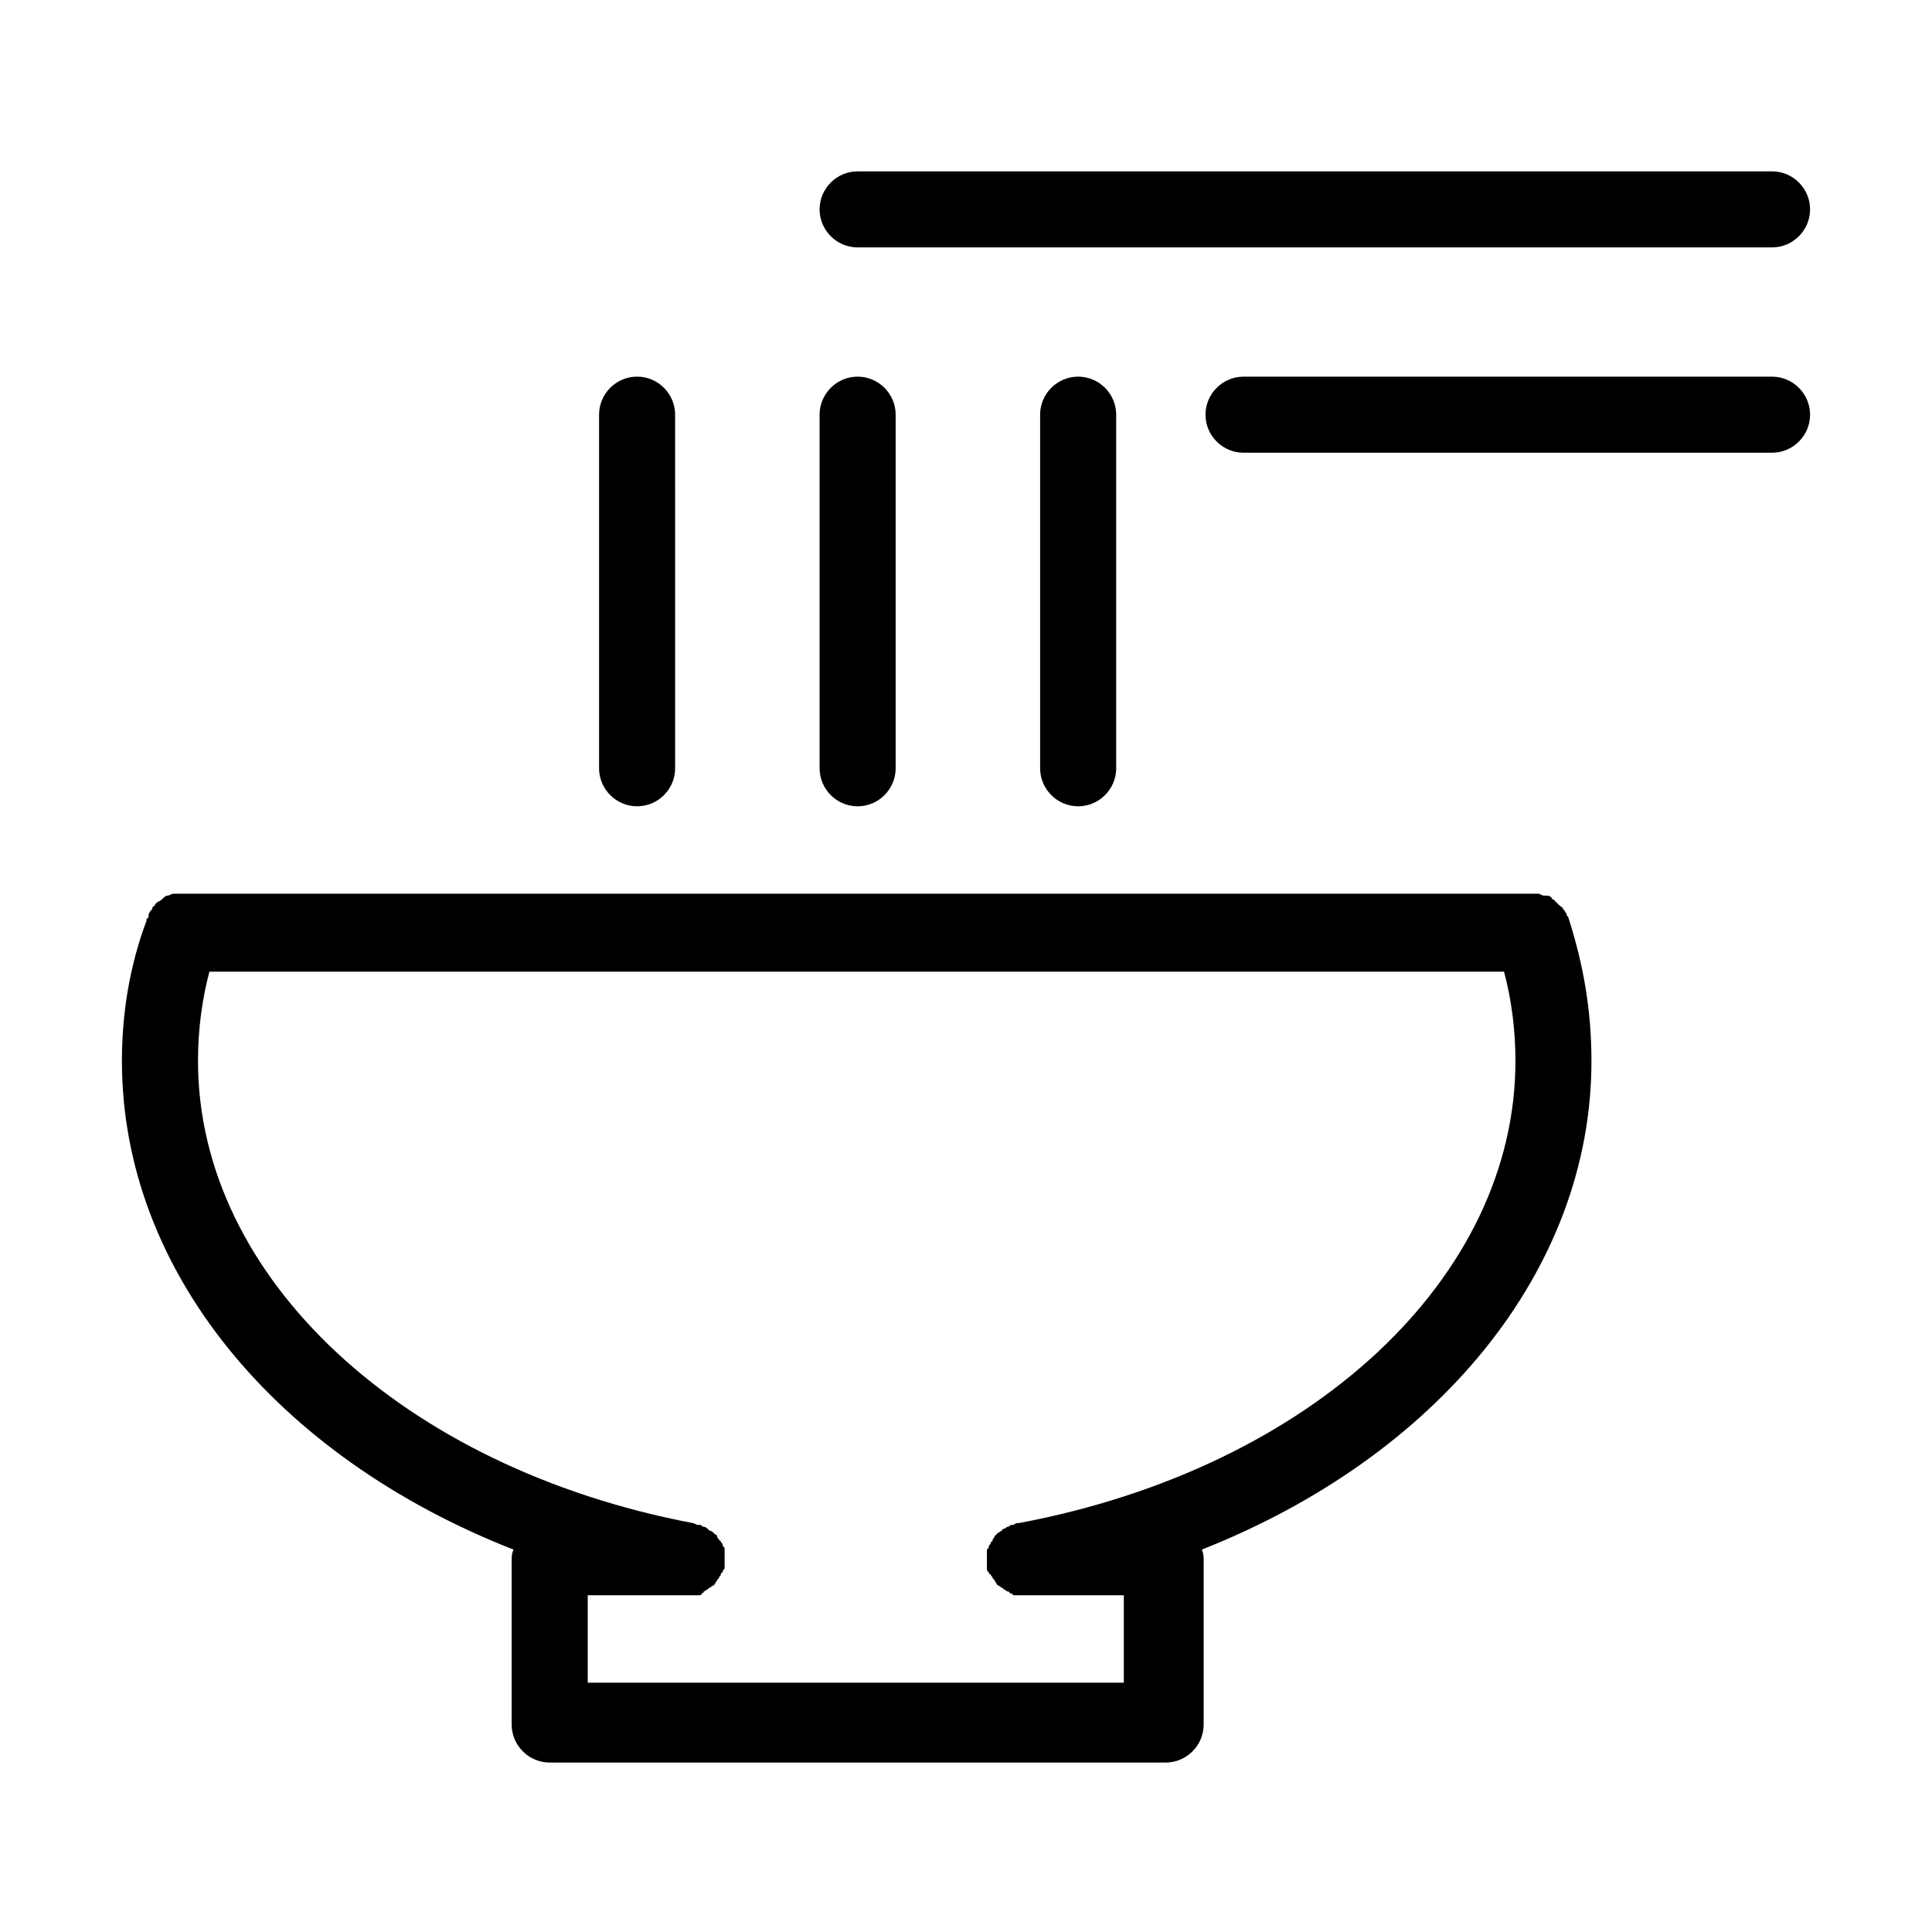 <?xml version="1.0" encoding="UTF-8"?>
<!-- Uploaded to: SVG Repo, www.svgrepo.com, Generator: SVG Repo Mixer Tools -->
<svg fill="#000000" width="800px" height="800px" version="1.1" viewBox="144 144 512 512" xmlns="http://www.w3.org/2000/svg">
 <g>
  <path d="m559.71 387.4c0-0.504-0.504-0.504-0.504-1.008 0-0.504-0.504-0.504-0.504-1.008l-0.504-0.504c0-0.504-0.504-0.504-1.008-1.008l-1.512-1.512s-0.504 0-0.504-0.504c-0.504-0.504-1.008-0.504-1.512-0.504h-0.504c-0.504 0-1.008-0.504-1.512-0.504h-0.504-1.512-357.7-1.512-0.504c-0.504 0-1.008 0.504-1.512 0.504-0.504 0-1.008 0.504-1.512 1.008-0.504 0.504-1.008 0.504-1.512 1.008s-0.504 1.008-1.008 1.008v0.504c-1.008 1.008-1.008 1.512-1.008 2.016 0 0 0 0.504-0.504 0.504v0.504c-4.531 12.094-6.547 24.688-6.547 37.281 0 55.418 40.809 104.79 103.79 129.48-0.504 1.008-0.504 2.016-0.504 3.023v43.328c0 5.543 4.535 10.078 10.078 10.078h163.23c5.543 0 10.078-4.535 10.078-10.078v-43.328c0-1.008 0-2.016-0.504-3.023 62.465-24.688 103.27-74.059 103.27-129.48 0-13.098-2.012-25.188-6.043-37.785v0zm-145.6 160.21c-0.504 0-1.008 0-1.512 0.504h-0.504c-0.504 0-0.504 0.504-1.008 0.504-0.504 0-0.504 0.504-1.008 0.504-0.504 0-0.504 0.504-0.504 0.504-0.504 0-0.504 0.504-1.008 0.504 0 0-0.504 0.504-0.504 0.504l-0.504 0.504c0 0.504-0.504 0.504-0.504 1.008 0 0.504-0.504 0.504-0.504 0.504 0 0.504 0 0.504-0.504 1.008 0 0.504 0 0.504-0.504 1.008v1.008 1.008 1.008 1.008 1.008c0 0.504 0 0.504 0.504 1.008 0 0 0 0.504 0.504 0.504 0 0.504 0.504 0.504 0.504 1.008l0.504 0.504c0 0.504 0.504 0.504 0.504 1.008 0 0 0.504 0.504 0.504 0.504 0.504 0 0.504 0.504 1.008 0.504l0.504 0.504c0.504 0 0.504 0.504 1.008 0.504 0 0 0.504 0 0.504 0.504 0.504 0 0.504 0 1.008 0.504h0.504 2.016 26.703v23.176l-142.07-0.004v-23.176h26.703 2.016 0.504c0.504 0 1.008 0 1.008-0.504 0 0 0.504 0 0.504-0.504 0.504 0 0.504-0.504 1.008-0.504l0.504-0.504c0.504 0 0.504-0.504 1.008-0.504l0.504-0.504c0-0.504 0.504-0.504 0.504-1.008l0.504-0.504c0-0.504 0.504-0.504 0.504-1.008 0 0 0-0.504 0.504-0.504 0-0.504 0-0.504 0.504-1.008v-1.008-1.008-1.008-1.008-1.008c0-0.504 0-0.504-0.504-1.008 0-0.504 0-0.504-0.504-1.008 0-0.504-0.504-0.504-0.504-0.504 0-0.504-0.504-0.504-0.504-1.008 0-0.504-0.504-0.504-0.504-0.504l-0.504-0.504s-0.504-0.504-1.008-0.504l-0.504-0.504s-0.504-0.504-1.008-0.504c-0.504 0-0.504-0.504-1.008-0.504h-0.504c-0.504 0-1.008-0.504-1.512-0.504-76.582-14.605-130.99-64.984-130.99-122.42 0-8.062 1.008-16.121 3.023-23.68h343.09c2.016 7.559 3.023 15.617 3.023 23.68-0.004 57.438-53.91 107.82-131.5 122.43z"/>
  <path d="m302.76 253.89v93.707c0 5.543 4.535 10.078 10.078 10.078 5.543 0 10.078-4.535 10.078-10.078l-0.004-93.707c0-5.543-4.535-10.078-10.078-10.078-5.539 0-10.074 4.535-10.074 10.078z"/>
  <path d="m371.28 357.68c5.543 0 10.078-4.535 10.078-10.078v-93.707c0-5.543-4.535-10.078-10.078-10.078s-10.078 4.535-10.078 10.078v93.707c0.004 5.543 4.535 10.078 10.078 10.078z"/>
  <path d="m439.8 347.6v-93.707c0-5.543-4.535-10.078-10.078-10.078-5.543 0-10.078 4.535-10.078 10.078v93.707c0 5.543 4.535 10.078 10.078 10.078 5.543 0 10.078-4.535 10.078-10.078z"/>
  <path d="m613.61 189.41h-242.33c-5.543 0-10.078 4.535-10.078 10.078s4.535 10.078 10.078 10.078h242.33c5.543 0 10.078-4.535 10.078-10.078s-4.535-10.078-10.078-10.078z"/>
  <path d="m613.61 243.82h-140.06c-5.543 0-10.078 4.535-10.078 10.078s4.535 10.078 10.078 10.078h140.06c5.543 0 10.078-4.535 10.078-10.078s-4.535-10.078-10.078-10.078z"/>
 </g>
</svg>